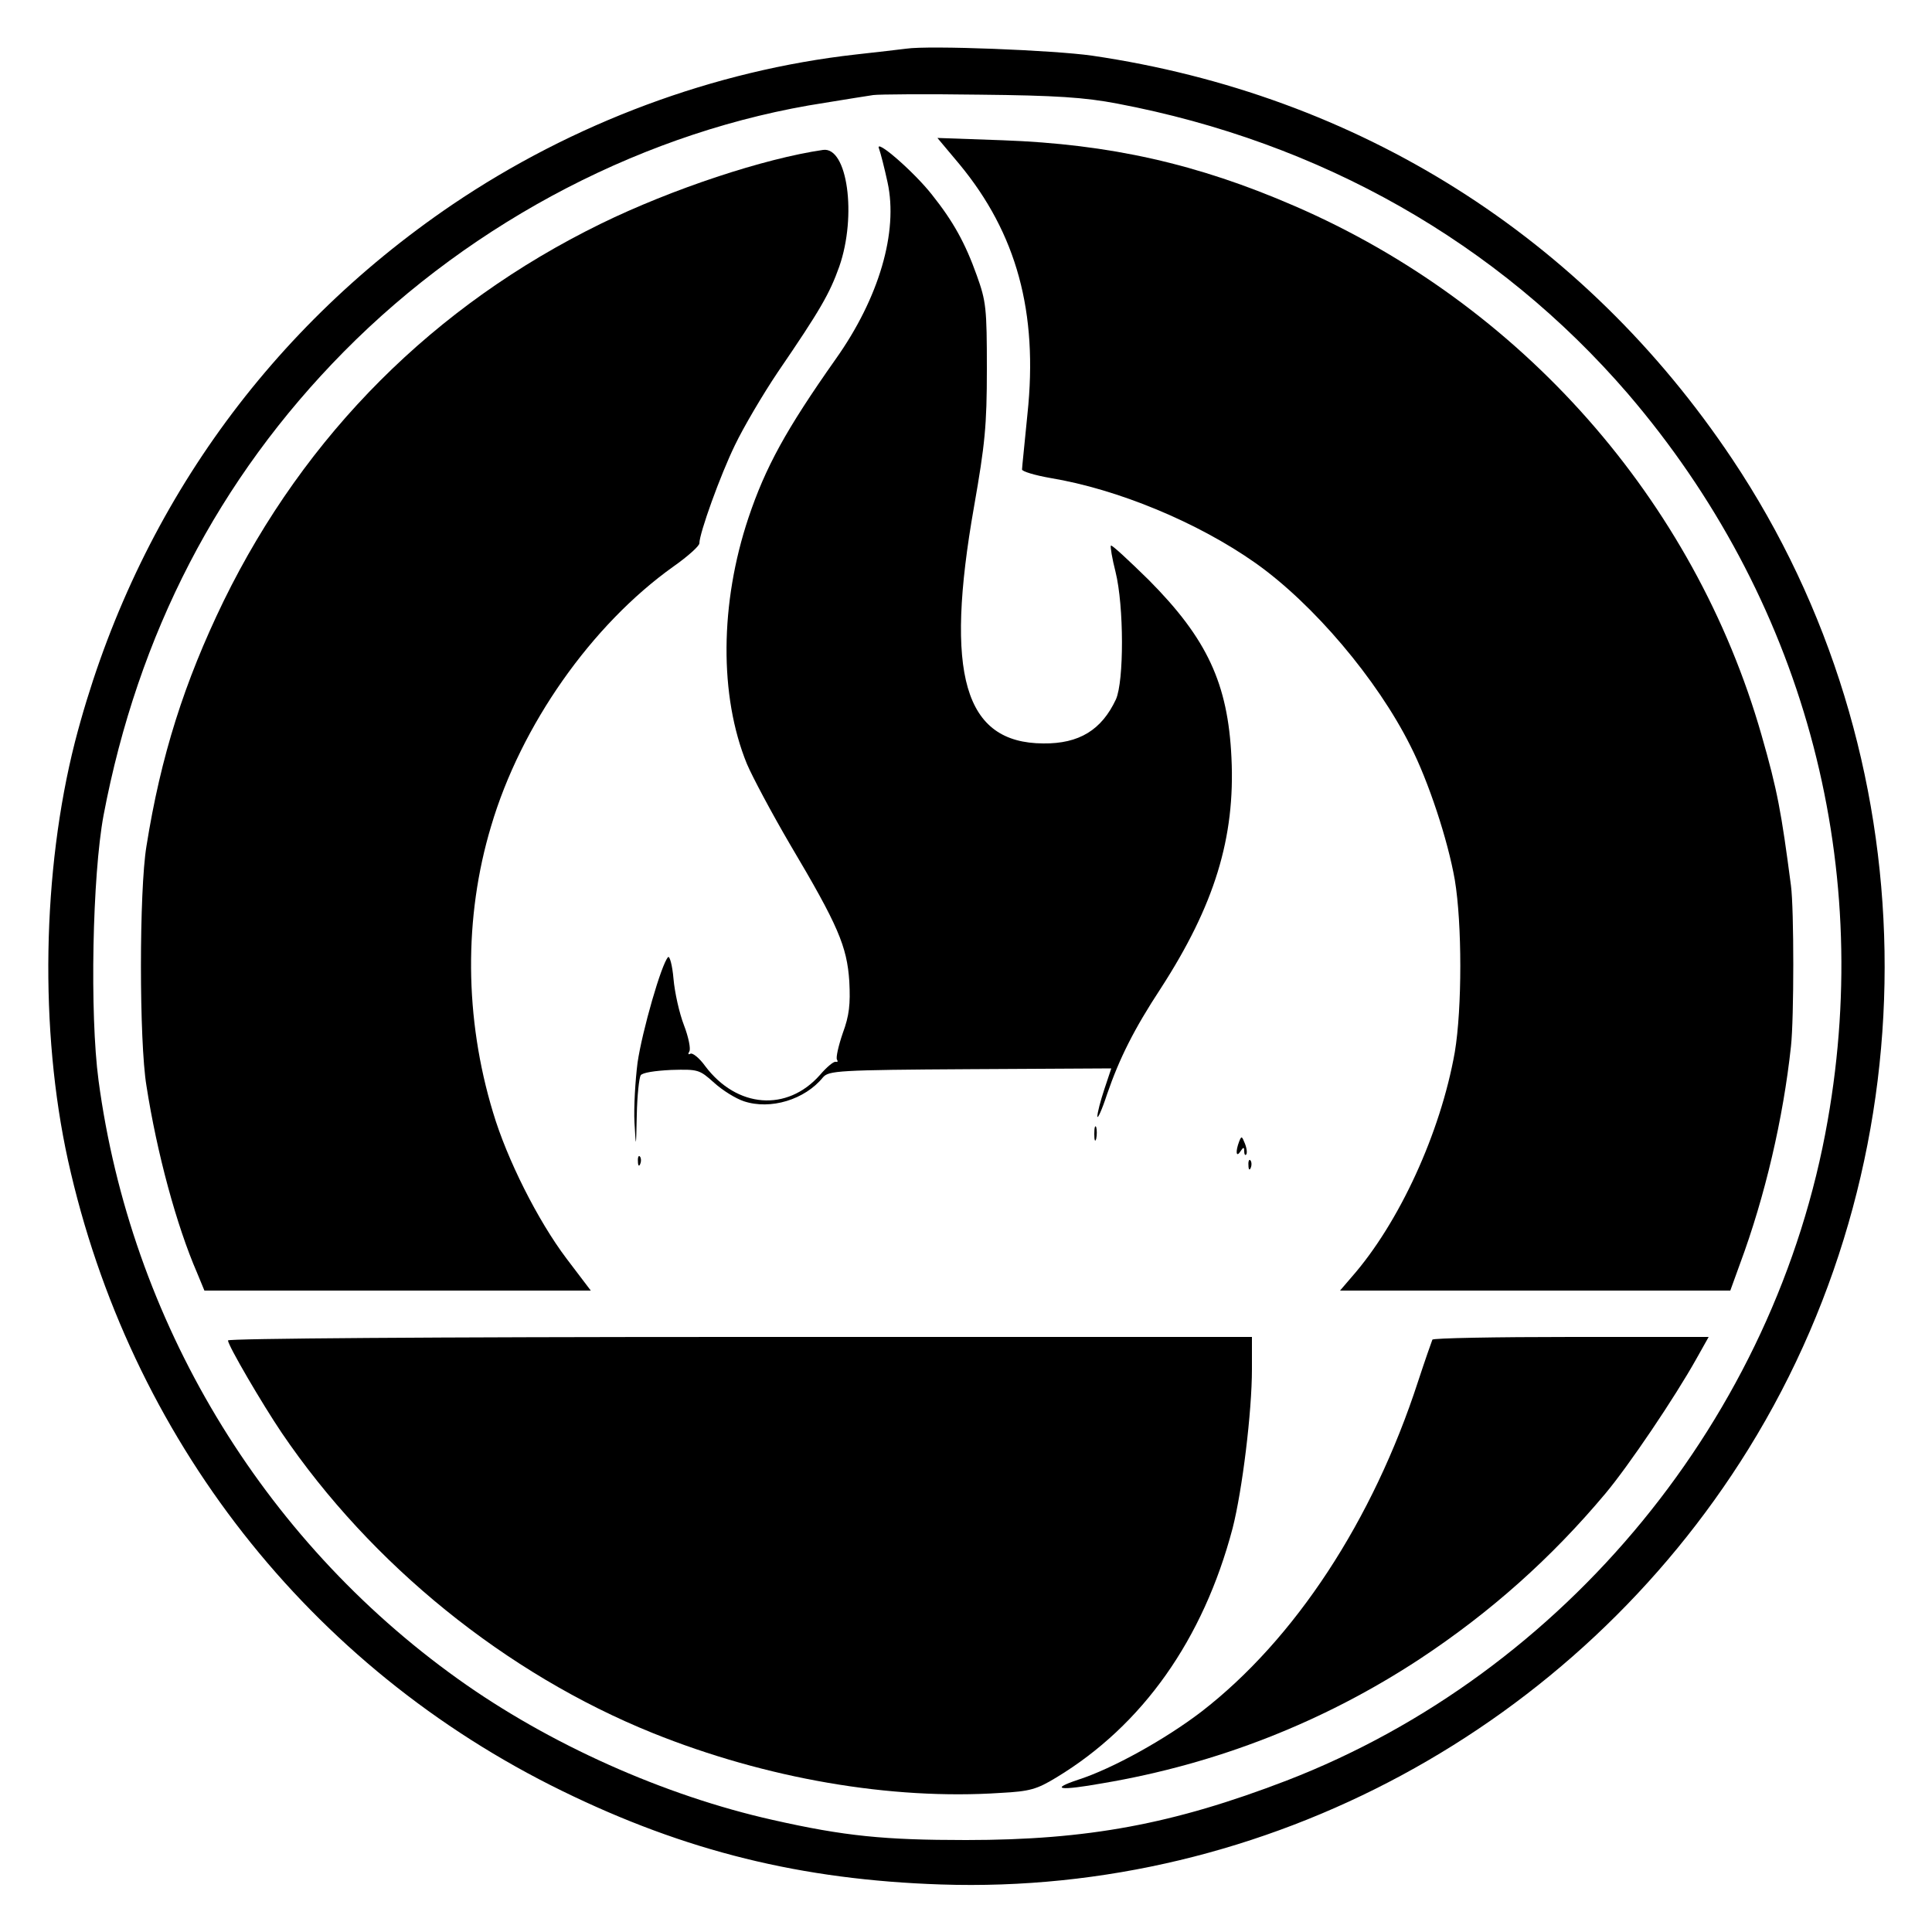 <?xml version="1.0" standalone="no"?>
<!DOCTYPE svg PUBLIC "-//W3C//DTD SVG 20010904//EN"
 "http://www.w3.org/TR/2001/REC-SVG-20010904/DTD/svg10.dtd">
<svg version="1.0" xmlns="http://www.w3.org/2000/svg"
 width="500pt" height="500pt" viewBox="0 0 500 500"
 preserveAspectRatio="xMidYMid meet">
<g transform="translate(0,500) scale(0.1,-0.1)"
fill="#000000" stroke="none">
<path d="M2345 4874 c-16 -2 -75 -9 -130 -15 -366 -41 -732 -177 -1045 -389
-489 -332 -827 -814 -976 -1390 -85 -334 -92 -747 -18 -1083 159 -718 624
-1312 1279 -1632 319 -156 619 -230 980 -242 840 -28 1643 406 2090 1127 485
783 468 1799 -42 2562 -385 576 -968 943 -1657 1044 -98 14 -421 27 -481 18z
m546 -142 c528 -100 985 -360 1322 -751 450 -525 637 -1202 517 -1881 -134
-766 -678 -1429 -1400 -1708 -294 -113 -515 -154 -830 -154 -211 0 -314 10
-500 52 -281 63 -579 196 -815 365 -509 364 -847 928 -930 1549 -23 172 -16
530 13 686 89 469 297 871 622 1200 337 341 787 574 1245 644 55 9 111 18 125
20 14 2 138 3 275 1 198 -2 272 -7 356 -23z"/>
<path d="M2483 4575 c148 -179 204 -383 176 -647 -7 -73 -14 -137 -14 -143 0
-5 33 -15 73 -22 175 -29 382 -115 531 -220 150 -106 315 -301 401 -473 47
-92 97 -244 115 -347 19 -114 19 -332 0 -446 -37 -209 -144 -442 -267 -582
l-30 -35 505 0 505 0 25 69 c65 175 112 377 132 563 8 73 8 355 0 416 -25 191
-35 246 -76 389 -174 609 -622 1116 -1209 1370 -251 109 -478 160 -755 170
l-169 6 57 -68z"/>
<path d="M2275 4615 c4 -11 14 -50 22 -87 28 -128 -22 -299 -134 -457 -129
-183 -182 -280 -226 -411 -74 -221 -76 -461 -4 -637 14 -33 64 -127 112 -209
124 -209 147 -263 153 -354 3 -59 0 -88 -17 -134 -11 -32 -18 -63 -15 -68 3
-5 2 -7 -3 -6 -5 2 -24 -14 -41 -34 -85 -96 -215 -86 -297 23 -15 21 -33 35
-38 32 -6 -3 -7 -1 -3 6 4 6 -2 37 -14 68 -12 31 -24 85 -27 120 -3 35 -10 60
-14 56 -17 -17 -67 -191 -79 -273 -6 -47 -10 -116 -8 -155 4 -69 4 -69 6 20 1
50 6 95 10 102 4 7 37 12 79 14 70 2 73 1 111 -33 22 -20 56 -41 77 -48 69
-23 158 4 205 62 15 17 38 19 381 21 l365 2 -18 -54 c-10 -30 -18 -61 -18 -70
0 -9 12 17 25 57 32 93 70 169 139 274 139 215 193 390 183 597 -9 192 -63
308 -214 460 -52 51 -96 92 -98 89 -2 -2 3 -33 12 -68 22 -89 22 -283 1 -330
-37 -79 -95 -115 -188 -114 -205 1 -256 178 -179 614 28 160 33 208 33 355 0
158 -2 175 -26 242 -30 84 -61 140 -116 209 -47 60 -150 149 -137 119z"/>
<path d="M2130 4612 c-152 -22 -391 -101 -575 -191 -431 -211 -765 -545 -976
-976 -102 -210 -163 -402 -200 -635 -19 -114 -19 -506 0 -620 27 -174 78 -362
131 -484 l19 -46 500 0 500 0 -63 83 c-74 98 -154 257 -190 378 -74 244 -76
505 -5 741 77 261 260 521 472 672 37 26 67 53 67 60 0 26 54 176 92 254 22
46 72 131 111 189 110 161 134 203 159 273 46 132 21 311 -42 302z"/>
<path d="M2832 2065 c0 -16 2 -22 5 -12 2 9 2 23 0 30 -3 6 -5 -1 -5 -18z"/>
<path d="M3207 2046 c-10 -26 -8 -43 3 -26 8 12 10 12 10 1 0 -8 2 -12 5 -9 3
3 2 15 -3 28 -8 20 -9 21 -15 6z"/>
<path d="M1651 1994 c0 -11 3 -14 6 -6 3 7 2 16 -1 19 -3 4 -6 -2 -5 -13z"/>
<path d="M3231 1984 c0 -11 3 -14 6 -6 3 7 2 16 -1 19 -3 4 -6 -2 -5 -13z"/>
<path d="M590 1531 c0 -13 89 -165 139 -239 232 -342 581 -624 960 -777 293
-118 617 -174 901 -155 75 4 93 9 144 40 223 135 380 357 456 645 25 98 50
301 50 412 l0 83 -1325 0 c-801 0 -1325 -4 -1325 -9z"/>
<path d="M3707 1533 c-2 -5 -19 -53 -37 -108 -117 -360 -319 -668 -561 -855
-93 -71 -229 -147 -319 -176 -75 -25 -48 -29 64 -9 296 50 573 159 821 322
183 121 340 261 480 428 61 73 179 248 235 348 l32 57 -355 0 c-196 0 -358 -3
-360 -7z"/>
</g>
</svg>
